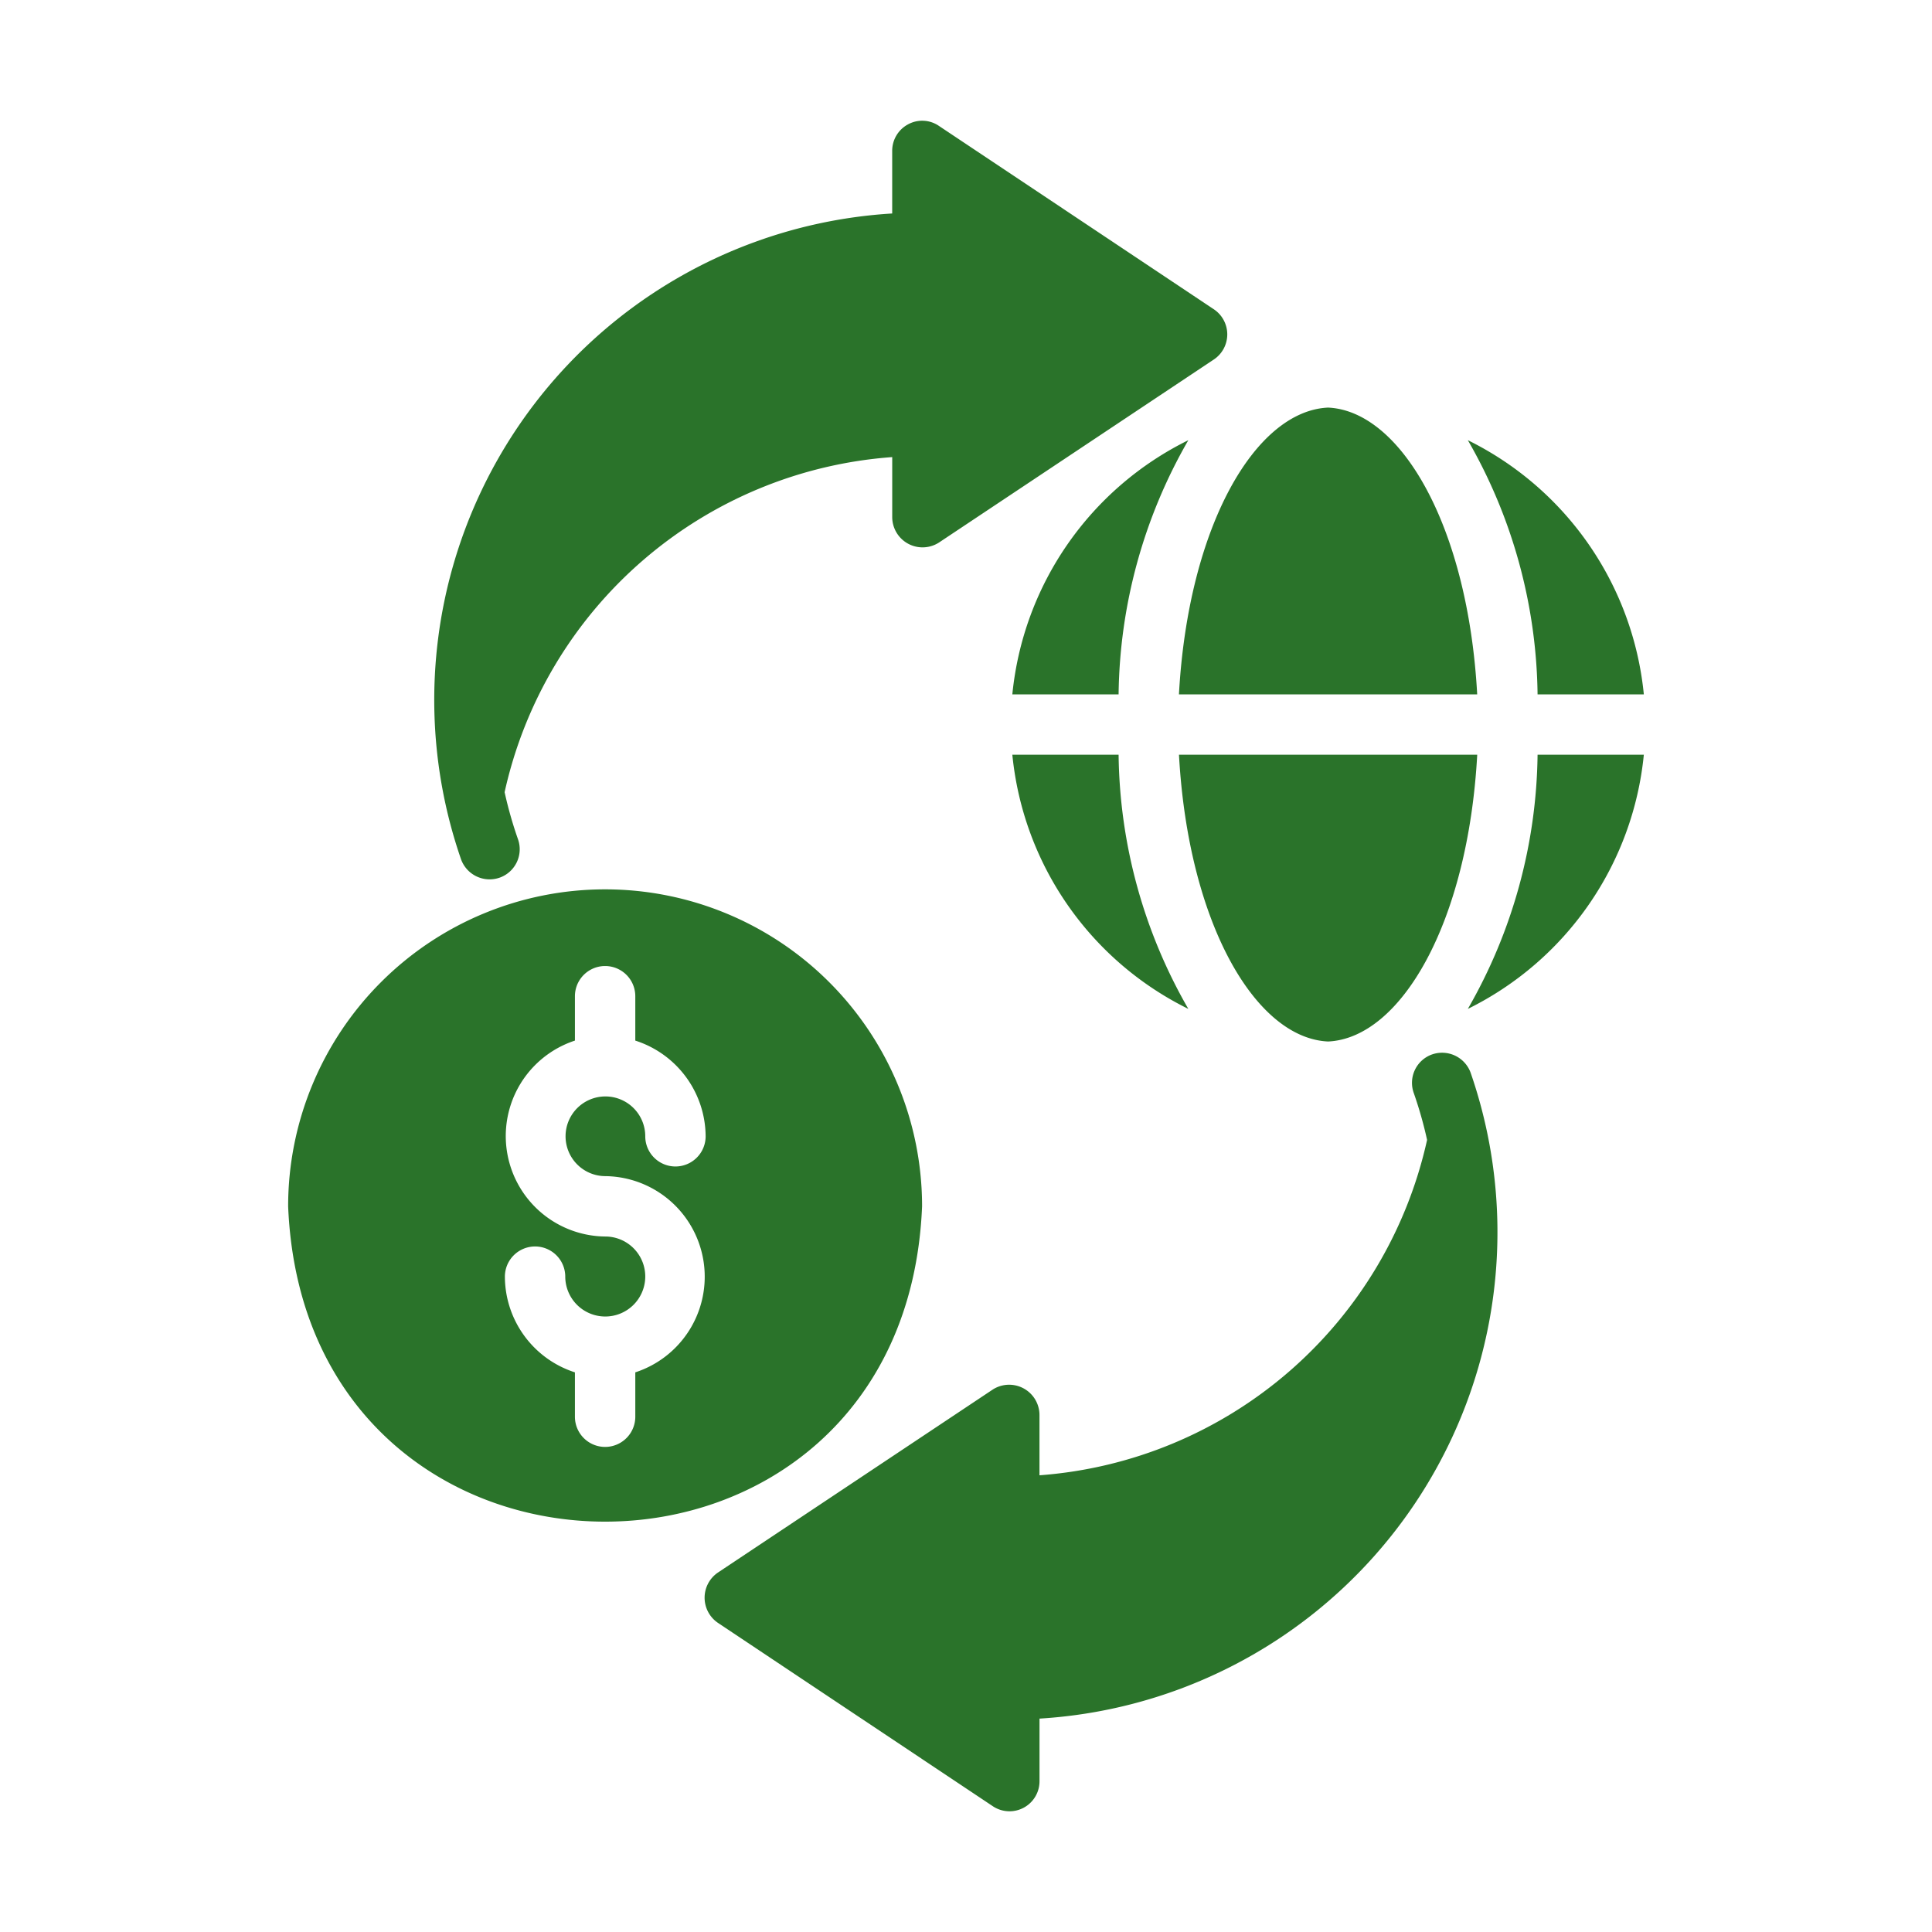 <svg xmlns="http://www.w3.org/2000/svg" version="1.1" xmlns:xlink="http://www.w3.org/1999/xlink" width="512" height="512" x="0" y="0" viewBox="0 0 64 64" style="enable-background:new 0 0 512 512" xml:space="preserve" class=""><g><path d="M30.545 39.961a10.5 10.5 0 0 0-21 0c.577 13.93 20.426 13.925 21 0zm-10.5-1a3.332 3.332 0 0 1 1 6.5v1.47a1 1 0 0 1-2 0v-1.47a3.342 3.342 0 0 1-2.32-3.17 1 1 0 0 1 2 0 1.325 1.325 0 1 0 1.32-1.33 3.328 3.328 0 0 1-1-6.49v-1.47a1 1 0 0 1 2 0v1.47a3.35 3.35 0 0 1 2.33 3.17 1 1 0 0 1-2 0 1.32 1.32 0 1 0-1.33 1.32zM47.434 34.931a.998.998 0 0 0-.6 1.28 13.44 13.44 0 0 1 .44 1.55 14.225 14.225 0 0 1-12.84 11.11v-2.01a1.005 1.005 0 0 0-1.549-.83l-9.1 6.06a1.007 1.007 0 0 0 0 1.67l9.1 6.07a.994.994 0 0 0 1.55-.83v-2.07a16.143 16.143 0 0 0 14.28-21.4 1.006 1.006 0 0 0-1.28-.6zM16.556 29.072a.998.998 0 0 0 .6-1.28 13.439 13.439 0 0 1-.44-1.55 14.204 14.204 0 0 1 12.84-11.1v2a1.005 1.005 0 0 0 1.549.83l9.1-6.06a1 1 0 0 0 0-1.67l-9.1-6.07a.98.98 0 0 0-1.03-.05.994.994 0 0 0-.52.88v2.07a16.143 16.143 0 0 0-14.28 21.4 1.006 1.006 0 0 0 1.28.6zM54.454 23.002a10.54 10.54 0 0 0-5.83-8.42 17.252 17.252 0 0 1 2.31 8.42zM48.624 33.421a10.54 10.54 0 0 0 5.83-8.42h-3.52a17.252 17.252 0 0 1-2.31 8.42zM39.365 14.582a10.54 10.54 0 0 0-5.83 8.42h3.52a17.252 17.252 0 0 1 2.31-8.42zM39.365 33.421a17.252 17.252 0 0 1-2.31-8.42h-3.52a10.54 10.54 0 0 0 5.83 8.42zM48.934 23.002c-.306-5.573-2.531-9.39-4.94-9.5-2.408.11-4.633 3.927-4.94 9.5zM43.995 34.501c2.408-.11 4.633-3.926 4.94-9.5h-9.88c.306 5.573 2.531 9.391 4.94 9.5z" fill="#2a732a" opacity="1" data-original="#000000"></path></g></svg>